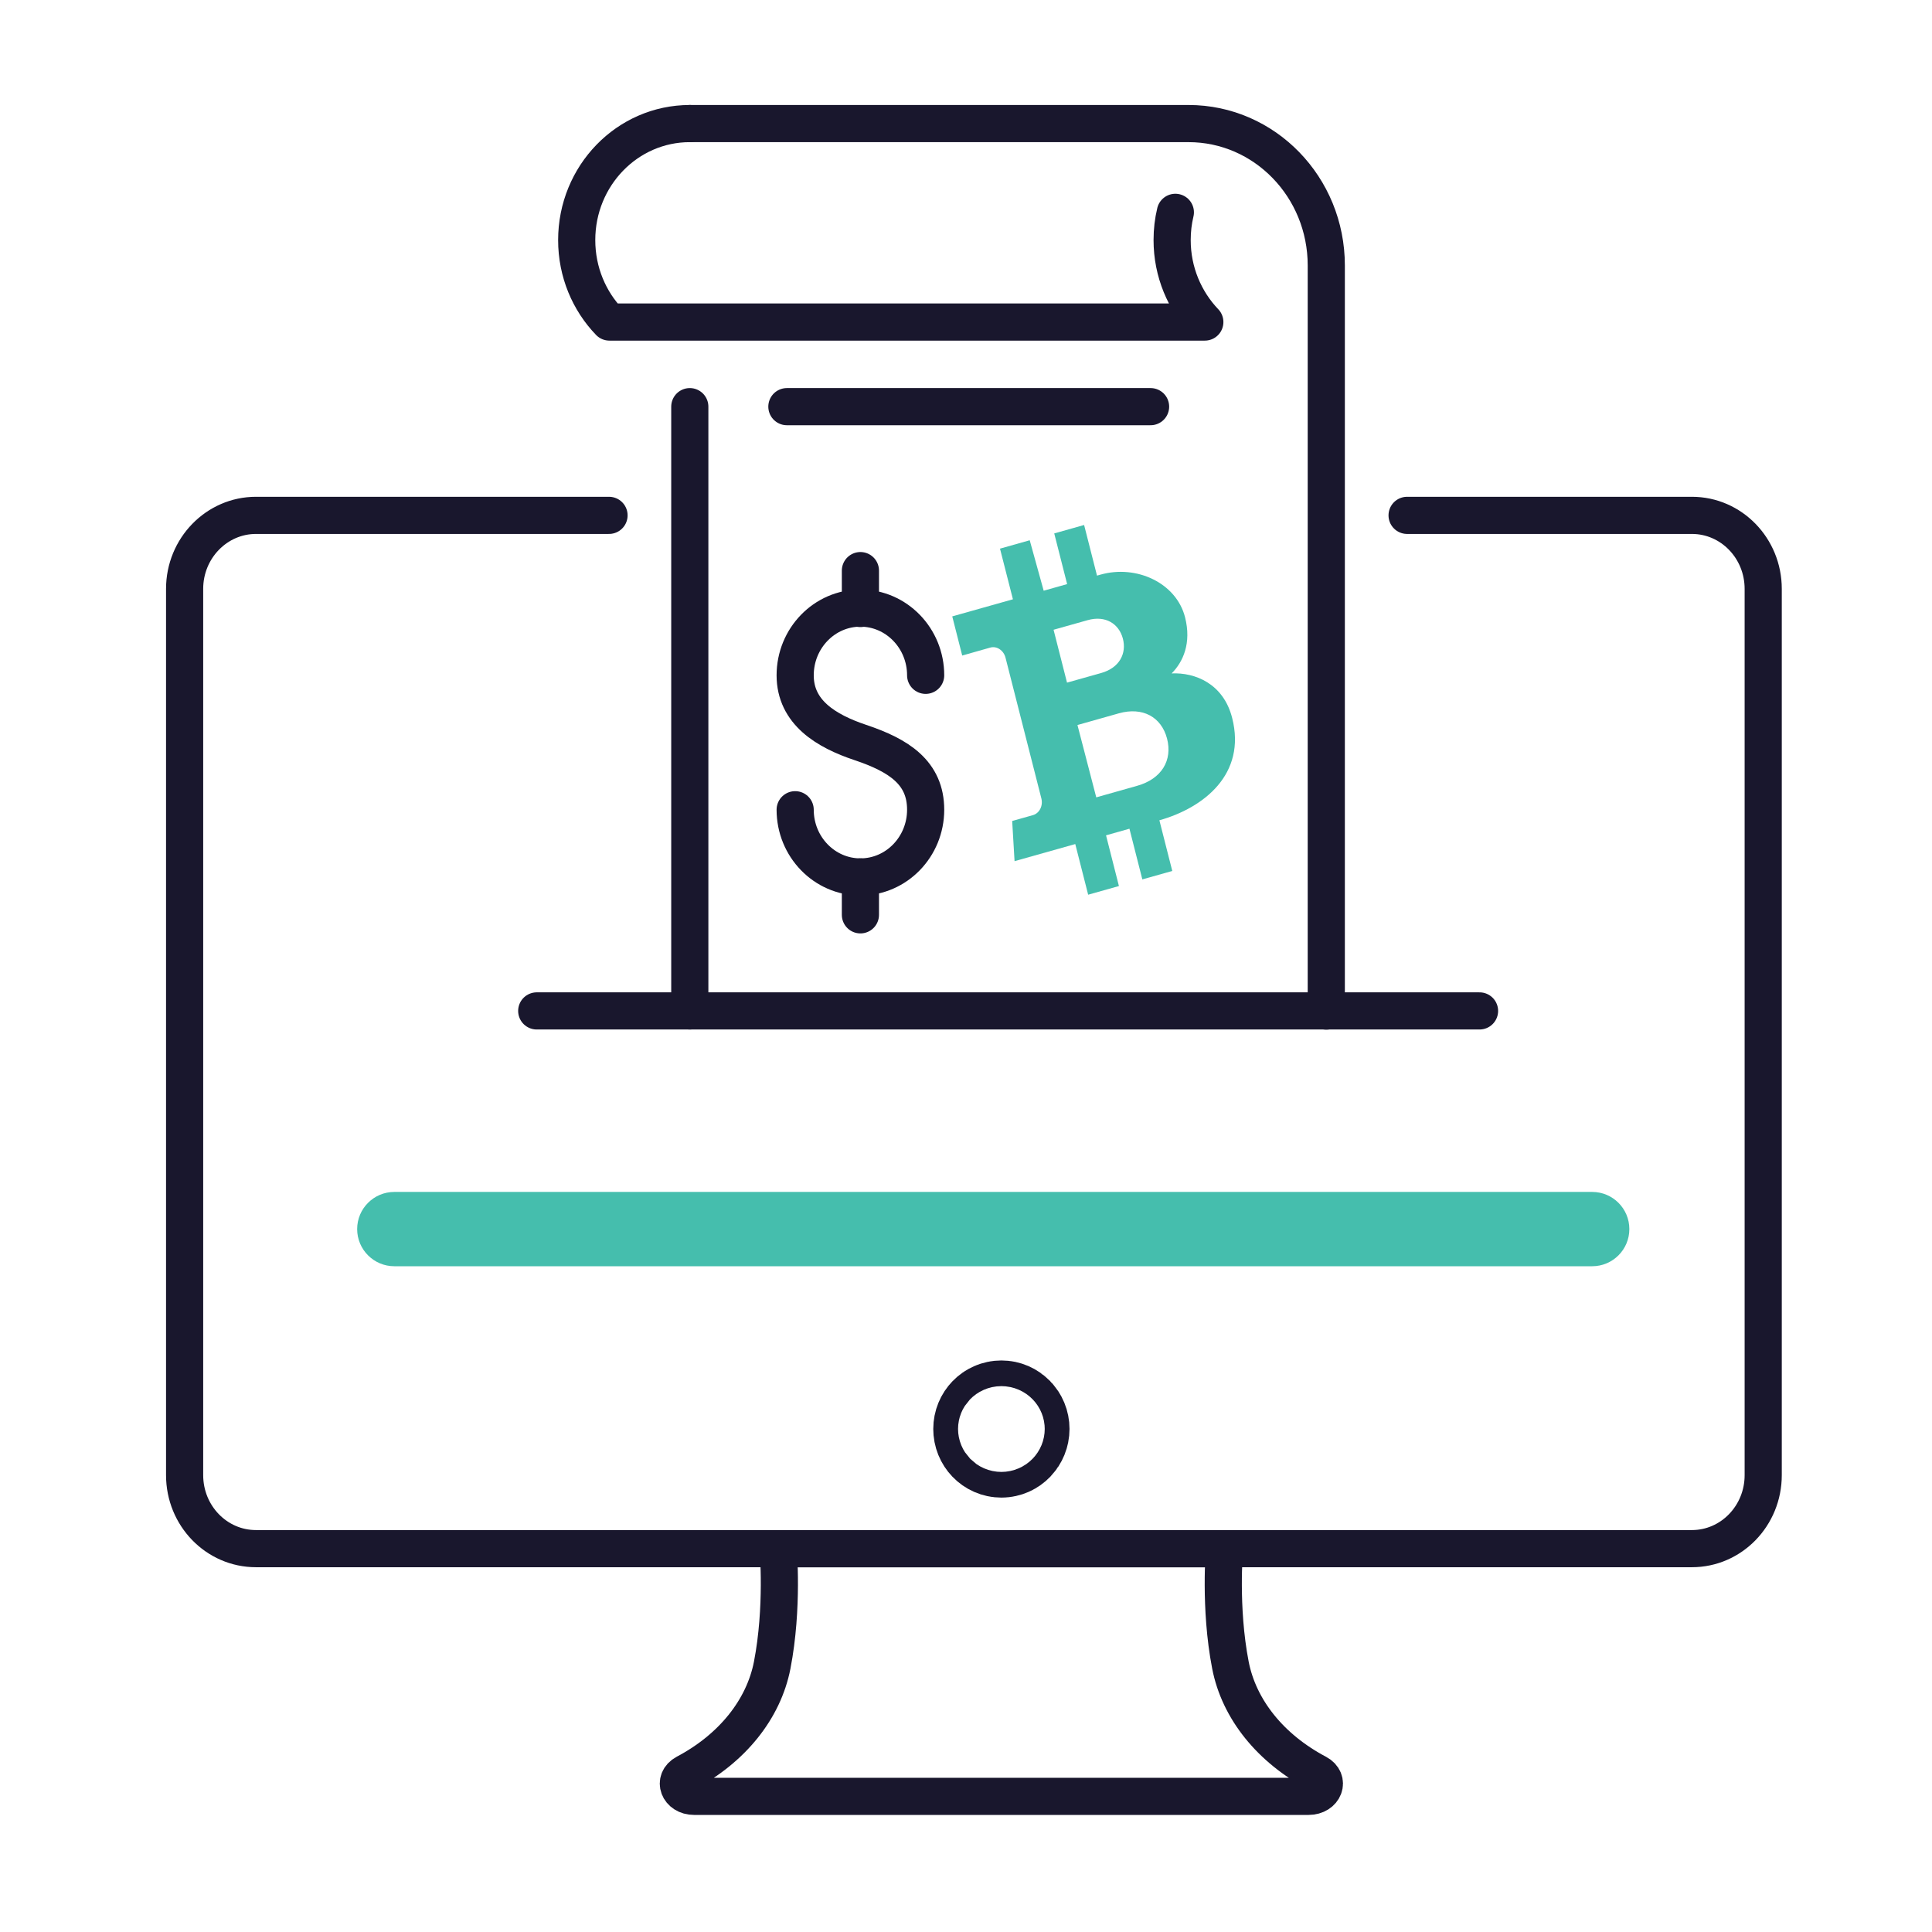 <svg width="52" height="52" viewBox="0 0 52 52" fill="none" xmlns="http://www.w3.org/2000/svg">
<g clip-path="url(#clip0)">
<path d="M27.286 38.46C27.286 38.651 27.137 38.808 26.953 38.808C26.768 38.808 26.619 38.654 26.619 38.46C26.619 38.27 26.768 38.117 26.953 38.117C27.137 38.117 27.286 38.27 27.286 38.46Z" stroke="#19172D" stroke-width="3" stroke-miterlimit="10" stroke-linecap="round" stroke-linejoin="round"/>
<path d="M26.953 41.685H32.958C32.958 41.685 32.816 43.264 33.117 44.817C33.349 46.008 34.197 47.061 35.455 47.725C35.806 47.912 35.643 48.349 35.219 48.349H26.953H18.683C18.262 48.349 18.099 47.912 18.447 47.725C19.704 47.061 20.552 46.008 20.784 44.817C21.085 43.264 20.944 41.685 20.944 41.685H26.953Z" stroke="#19172D" stroke-miterlimit="10" stroke-linecap="round" stroke-linejoin="round"/>
<path d="M42.854 32.081H10.613C10.061 32.081 9.613 32.529 9.613 33.081C9.613 33.633 10.061 34.081 10.613 34.081H42.854C43.407 34.081 43.854 33.633 43.854 33.081C43.854 32.529 43.407 32.081 42.854 32.081Z" fill="#45BEAD"/>
<path d="M37.872 13.871H45.537C46.598 13.871 47.457 14.756 47.457 15.85V39.703C47.457 40.797 46.598 41.682 45.537 41.682H6.89C5.828 41.682 4.969 40.797 4.969 39.703V15.85C4.969 14.756 5.832 13.871 6.89 13.871H16.392" stroke="#19172D" stroke-miterlimit="10" stroke-linecap="round" stroke-linejoin="round"/>
<path d="M21.402 21.794C21.402 22.792 22.189 23.603 23.158 23.603C24.127 23.603 24.914 22.792 24.914 21.794C24.914 20.796 24.193 20.332 23.158 19.985C22.237 19.677 21.402 19.174 21.402 18.176C21.402 17.178 22.189 16.367 23.158 16.367C24.127 16.367 24.914 17.178 24.914 18.176" stroke="#19172D" stroke-miterlimit="10" stroke-linecap="round" stroke-linejoin="round"/>
<path d="M23.158 15.358V16.378" stroke="#19172D" stroke-miterlimit="10" stroke-linecap="round" stroke-linejoin="round"/>
<path d="M23.158 23.603V24.623" stroke="#19172D" stroke-miterlimit="10" stroke-linecap="round" stroke-linejoin="round"/>
<path d="M30.968 10.945H21.179" stroke="#19172D" stroke-miterlimit="10" stroke-linecap="round" stroke-linejoin="round"/>
<path d="M18.566 27.209V10.945" stroke="#19172D" stroke-miterlimit="10" stroke-linecap="round" stroke-linejoin="round"/>
<path d="M39.822 27.209H14.446" stroke="#19172D" stroke-miterlimit="10" stroke-linecap="round" stroke-linejoin="round"/>
<path d="M18.566 3.326H31.99C34.038 3.326 35.697 5.036 35.697 7.145V27.213" stroke="#19172D" stroke-miterlimit="10" stroke-linecap="round" stroke-linejoin="round"/>
<path d="M18.566 3.326C16.885 3.326 15.522 4.729 15.522 6.462C15.522 7.324 15.859 8.104 16.403 8.668H32.428C31.885 8.1 31.548 7.32 31.548 6.462C31.548 6.204 31.577 5.954 31.635 5.715" stroke="#19172D" stroke-miterlimit="10" stroke-linecap="round" stroke-linejoin="round"/>
</g>
<path d="M31.535 18.125C31.843 17.815 32.073 17.311 31.896 16.614C31.66 15.688 30.589 15.193 29.621 15.466C29.55 15.486 29.601 15.473 29.526 15.493L29.179 14.13L28.375 14.357L28.722 15.721L28.091 15.899L27.715 14.541L26.915 14.767L27.263 16.13L25.63 16.59L25.898 17.644L26.652 17.43C26.828 17.38 27.013 17.503 27.064 17.703L28.028 21.488C28.079 21.688 27.977 21.89 27.8 21.94L27.243 22.097L27.307 23.178L28.941 22.718L29.288 24.081L30.116 23.848L29.769 22.483L30.399 22.305L30.746 23.669L31.552 23.442L31.205 22.078C32.399 21.743 33.55 20.837 33.164 19.324C32.928 18.396 32.161 18.096 31.535 18.125ZM28.357 16.95C28.363 16.948 28.446 16.925 29.273 16.692C29.758 16.555 30.117 16.791 30.222 17.187C30.327 17.583 30.136 17.975 29.636 18.115C29.239 18.227 28.719 18.373 28.719 18.373L28.357 16.95ZM30.607 21.15C30.08 21.298 29.506 21.461 29.506 21.461L29 19.514C29 19.514 29.253 19.442 30.111 19.2C30.753 19.019 31.257 19.295 31.411 19.878C31.563 20.462 31.268 20.963 30.607 21.15Z" fill="#45BEAD"/>
<defs>
<clipPath id="clip0">
<rect x="4.425" y="2.766" width="43.579" height="46.143" fill="white"/>
</clipPath>
</defs>
</svg>
